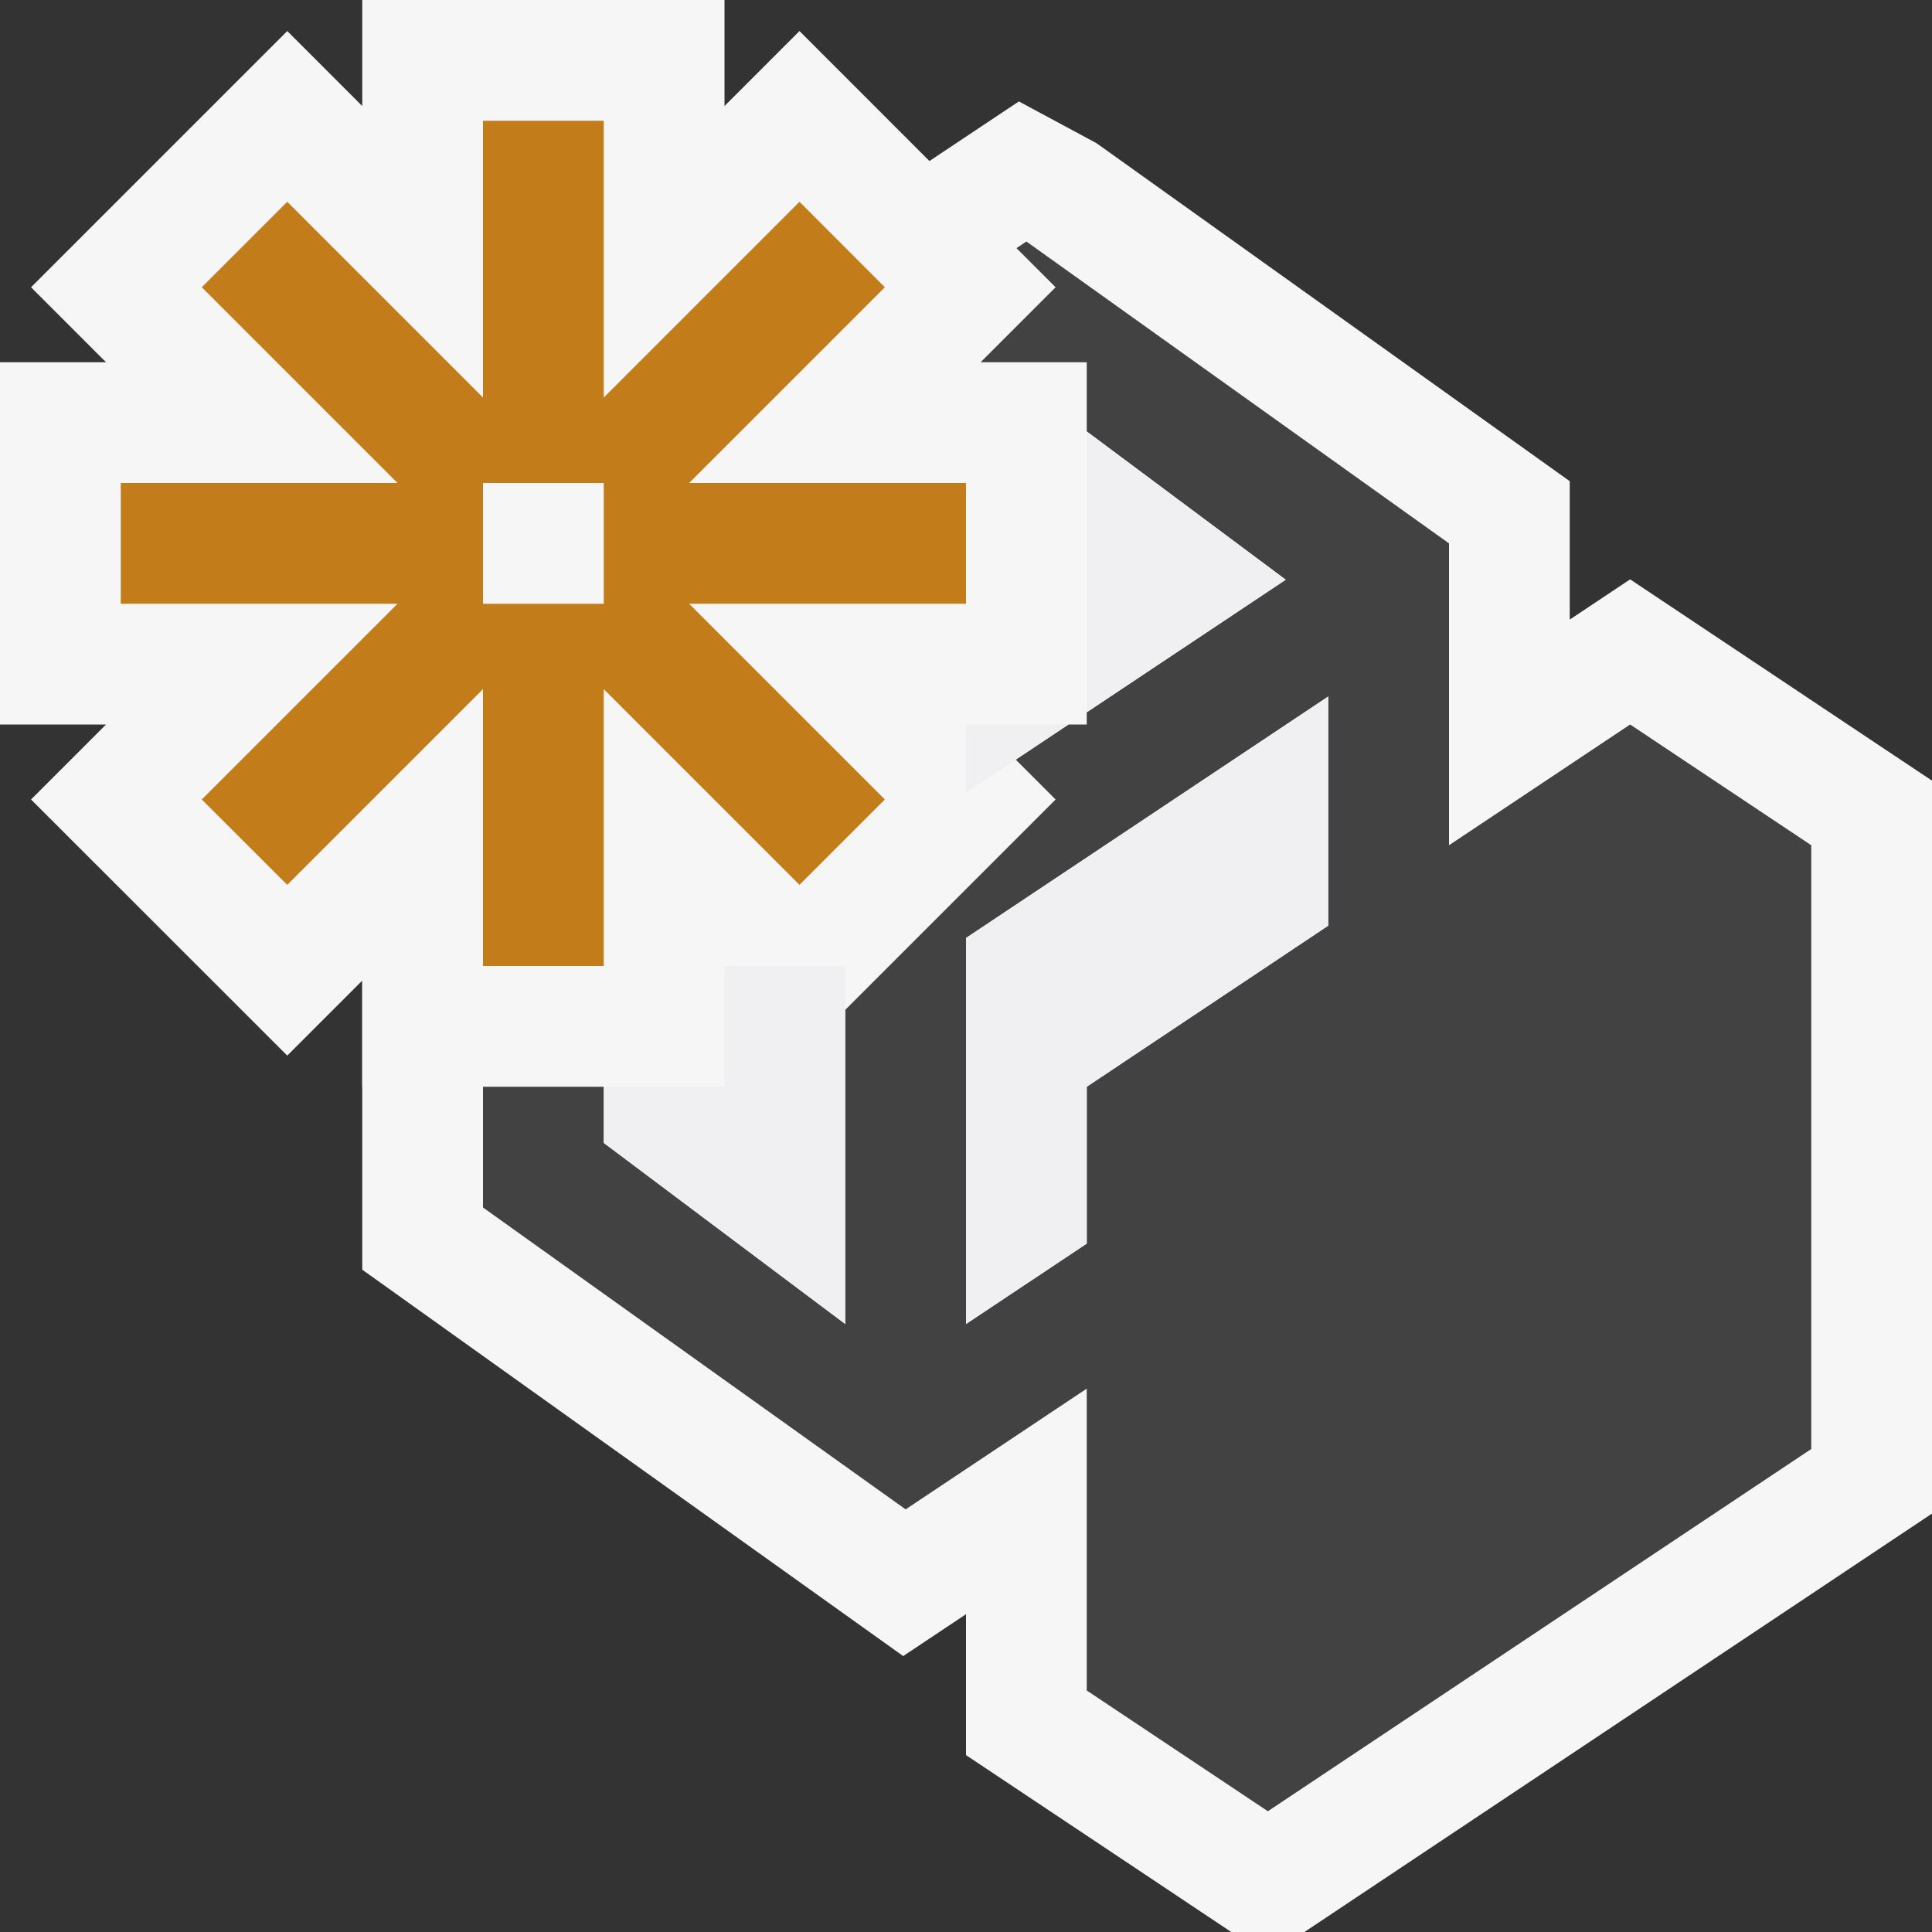 <svg xmlns="http://www.w3.org/2000/svg" viewBox="0 0 16 16"><rect x="0" y="0" width="16" height="16" fill="#333333" stroke="none"/><style>.st0{opacity:0}.st0,.st1{fill:#f6f6f6}.st2{fill:#424242}.st3{fill:#c27d1a}.st4{fill:#f0eff1}</style><g id="outline"><path class="st0" d="M0 0h16v16H0z"/><path class="st1" d="M3 9v-.879l-.621.621L.257 6.621.878 6H0V3h.878l-.621-.621L2.379.257 3 .878V0h3v.878l.621-.621 2.121 2.122L8.121 3H9v3h-.879l.621.621-2.121 2.121L6 8.121V9z"/></g><g id="icon_x5F_bg"><path class="st1" d="M13.5 4.798l-.5.333V3.985L9.081 1.186 8.438.84l-1.59 1.059.48.48L5.707 4H8v.075l.996.68-2.071 1.381.403.485L6 7.949V8H3v2.515l4.48 3.2.52-.347v1.167L10.197 16h.606L16 12.535v-6.07z"/><path class="st2" d="M13.5 6L12 7V4.5L8.5 2l-.082.055.324.324L8.121 3H9v.573l1.648 1.228L9 5.899V6h-.151l-.437.291.33.33L7 8.363v2.602l-2-1.5V9H4v1l3.5 2.5 1.5-1V14l1.5 1 4.5-3V7l-1.5-1zM11 7.666L9 9v1.299l-1 .666V7.768l3-2v1.898z"/></g><path class="st3" d="M8 4H5.707l1.621-1.621-.707-.708L5 3.292V1H4v2.292L2.379 1.671l-.708.708L3.292 4H1v1h2.292L1.671 6.621l.708.707L4 5.707V8h1V5.707l1.621 1.621.707-.707L5.707 5H8V4zM5 5H4V4h1v1z" id="color_x5F_action"/><g id="icon_x5F_fg"><path class="st4" d="M8 7.768v3.197l1-.666V9l2-1.334V5.768zM8 6v.565L8.849 6zM9 3.573v2.326l1.648-1.098z"/><g><path class="st4" d="M6 8v1H5v.465l2 1.5V8z"/></g></g></svg>